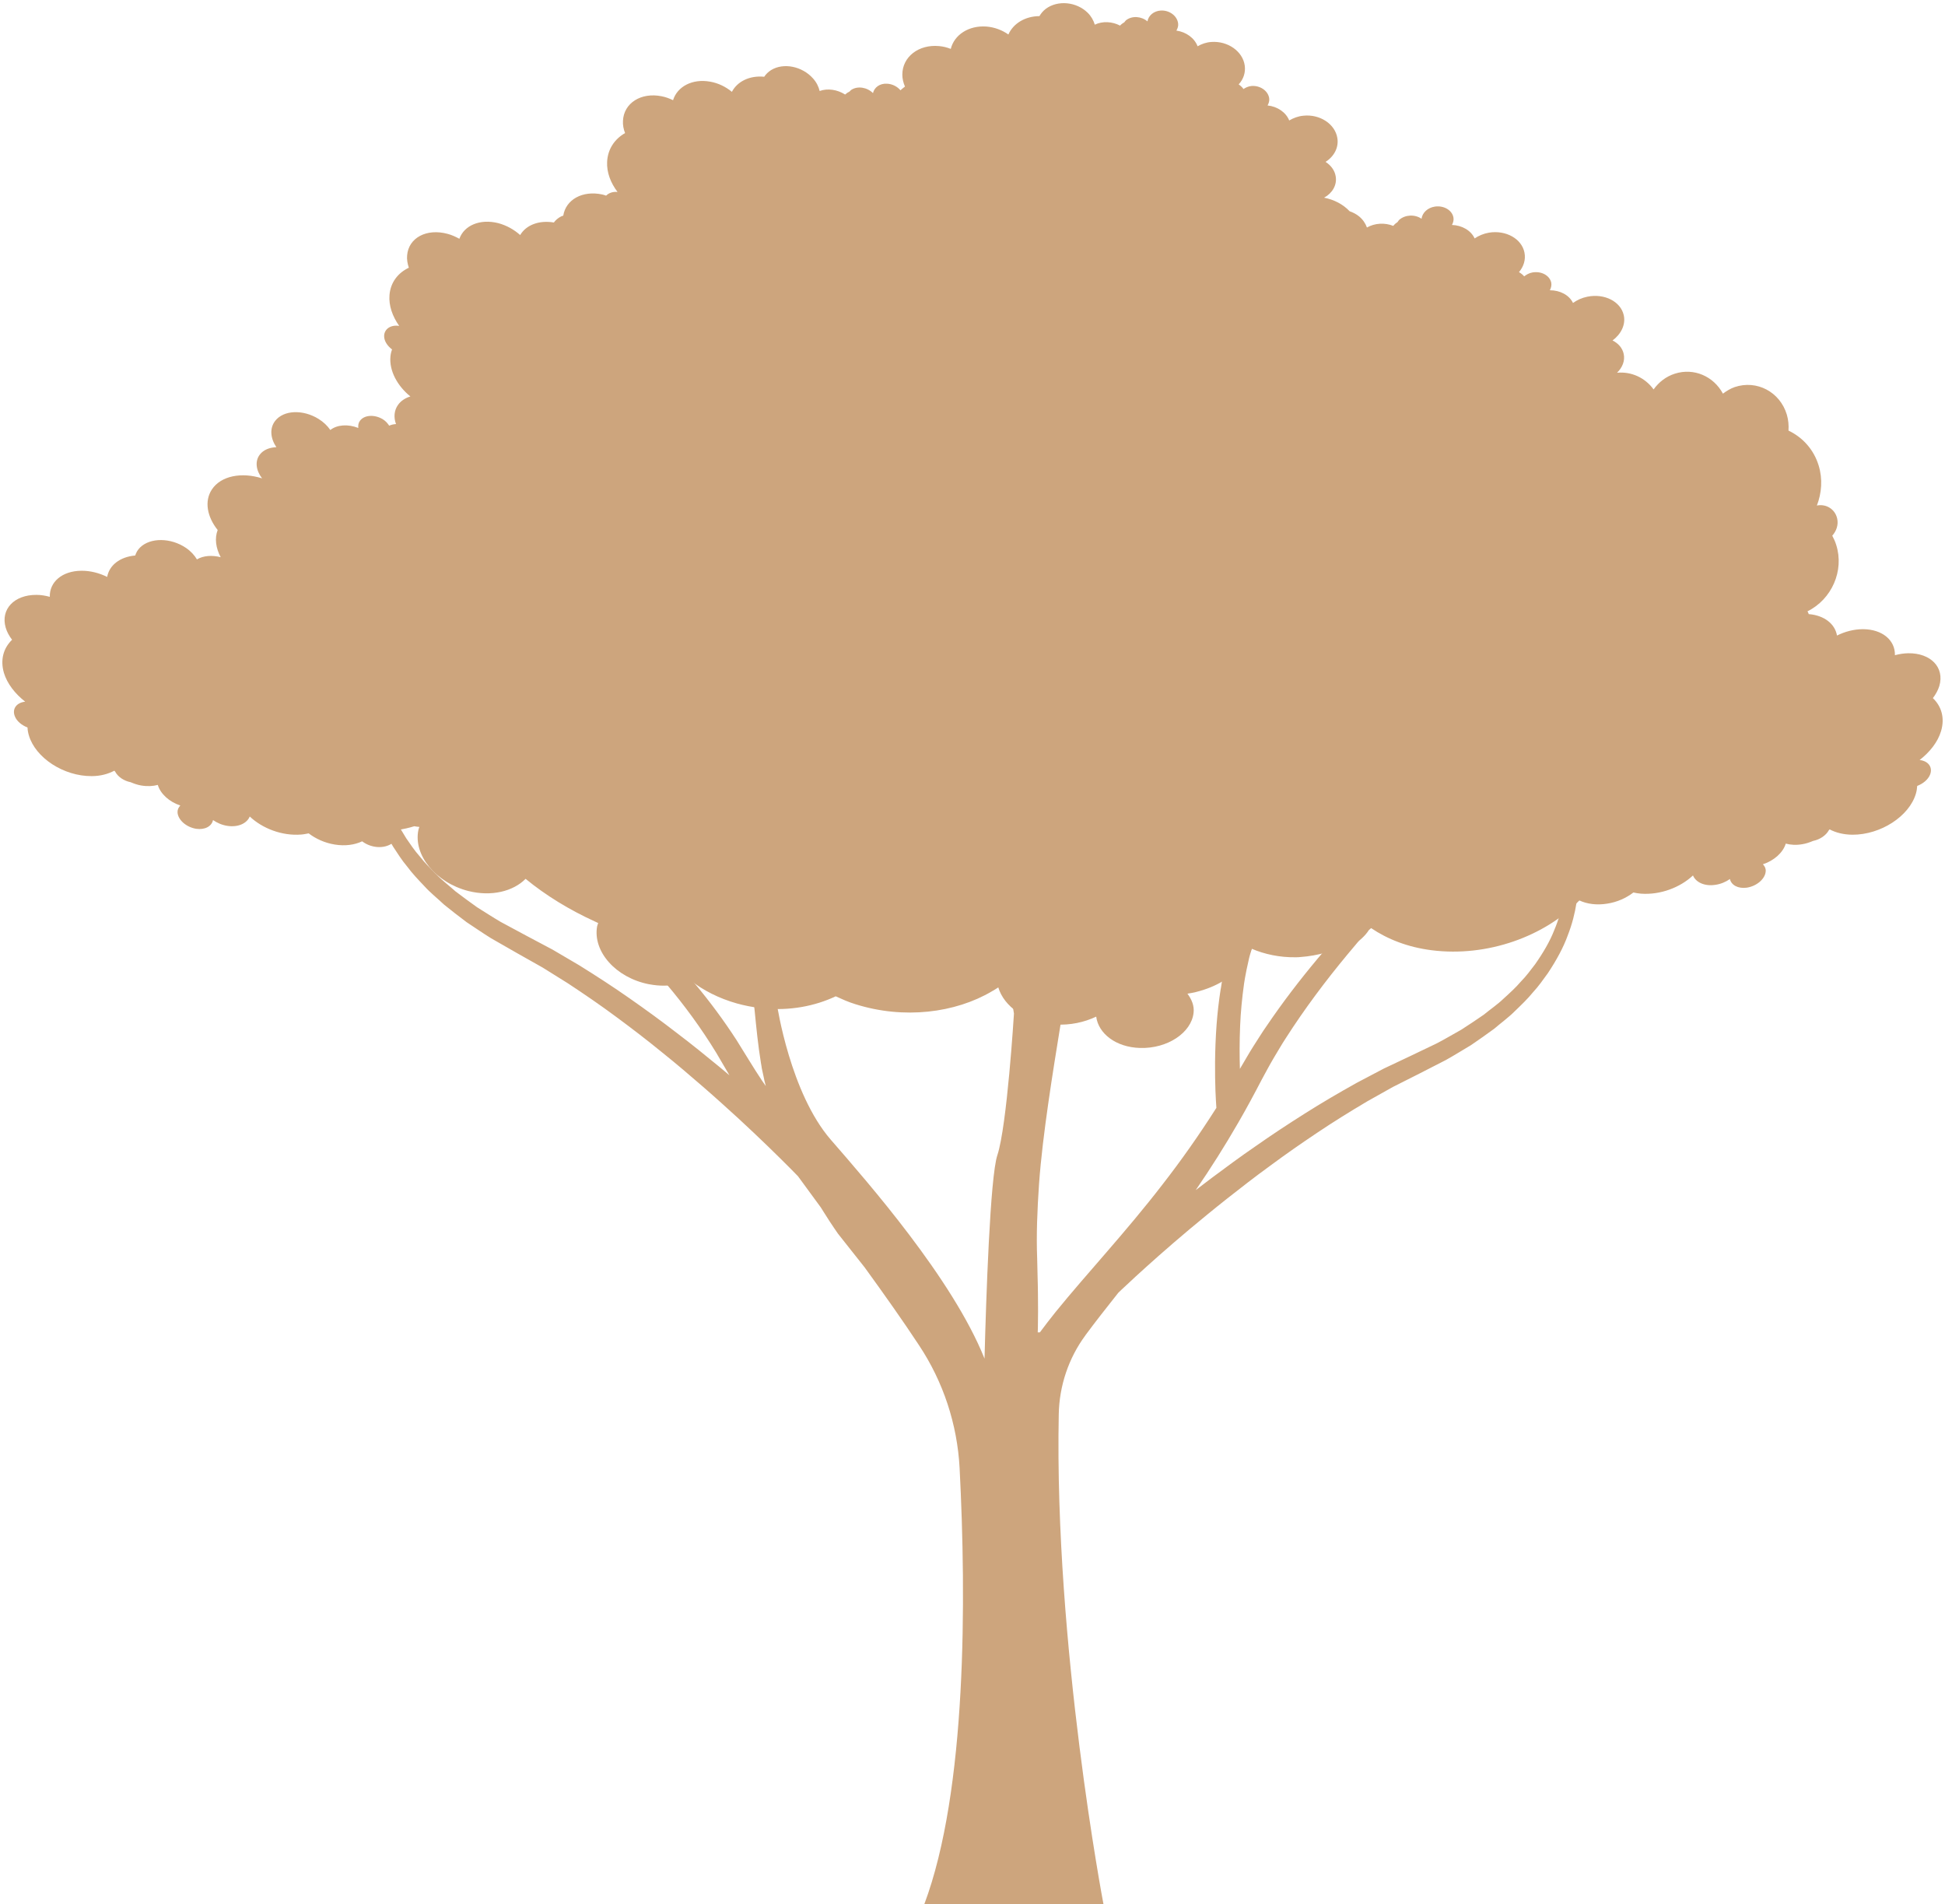 <?xml version="1.0" encoding="UTF-8" standalone="no"?><svg xmlns="http://www.w3.org/2000/svg" xmlns:xlink="http://www.w3.org/1999/xlink" fill="#000000" height="1318.7" preserveAspectRatio="xMidYMid meet" version="1" viewBox="326.5 339.6 1347.0 1318.7" width="1347" zoomAndPan="magnify"><g fill="#cda57d" id="change1_1"><path d="M 1655.922 865.879 C 1661.879 866.531 1665.16 870.809 1663.172 875.969 C 1661.781 879.43 1658.328 882.25 1654.25 883.828 C 1654.141 885.531 1653.871 887.41 1653.328 889.219 C 1648.711 904.828 1628.98 917.672 1609.398 917.609 C 1603.219 917.551 1597.949 916.199 1593.59 913.91 C 1593.43 914.09 1593.219 914.27 1593.059 914.5 C 1591.07 918.141 1586.82 920.949 1582.191 921.891 C 1579.781 922.891 1577.301 923.77 1574.672 924.18 C 1570.422 924.941 1566.551 924.648 1563.211 923.77 C 1561.391 929.922 1555.148 935.551 1547.398 938.078 C 1548.59 939.359 1549.449 940.891 1549.34 942.77 C 1549.129 947.988 1543.32 953.148 1536.328 954.262 C 1530.199 955.141 1525.469 952.5 1524.551 948.281 C 1521.648 950.328 1518.148 951.801 1514.34 952.328 C 1506.91 953.441 1500.891 950.512 1498.961 945.82 C 1490.078 954.148 1476.371 959.422 1462.93 958.422 C 1461.102 958.309 1459.379 957.961 1457.711 957.609 C 1452.77 961.422 1446.48 964.289 1439.539 965.34 C 1432.281 966.52 1425.609 965.578 1420.398 963.172 C 1420.238 963.23 1420.129 963.352 1419.969 963.41 C 1396.469 987.859 1356.621 1002.531 1317.961 997.602 C 1301.352 995.488 1287.371 989.922 1276.07 982.289 C 1275.59 982.762 1275.051 983.172 1274.512 983.641 C 1269.301 991.73 1259.301 997.422 1248.109 998.949 C 1246.879 999.121 1245.691 999.238 1244.461 999.301 C 1238.922 1000.77 1233.219 1001.879 1227.301 1002.289 C 1226.23 1002.41 1225.102 1002.469 1223.969 1002.469 C 1212.621 1002.641 1202.301 1000.359 1193.43 996.602 C 1190.578 1004.281 1184.77 1011.199 1177.078 1016.602 C 1172.191 1020.059 1166.488 1022.93 1160.301 1024.93 L 1160.25 1024.93 C 1156.648 1026.16 1152.828 1027.102 1148.852 1027.68 C 1151.75 1031.609 1153.691 1035.949 1153.102 1040.941 C 1151.59 1054.781 1134.922 1065.859 1116 1065.27 C 1099.27 1064.801 1087.172 1055.25 1085.672 1043.578 C 1077.5 1047.449 1067.82 1049.621 1057.488 1049.031 C 1054.859 1048.852 1052.328 1048.559 1049.859 1048.09 C 1042.762 1046.738 1036.52 1044.102 1031.359 1040.578 C 1031.25 1040.52 1031.141 1040.469 1031.09 1040.41 C 1024.531 1035.891 1019.852 1029.969 1017.859 1023.34 C 1016.41 1024.281 1014.961 1025.219 1013.449 1026.039 C 988.074 1041.051 952.477 1045.57 918.867 1034.949 C 914.031 1033.488 909.676 1031.5 905.266 1029.5 C 891.016 1036.25 873.539 1039.711 854.773 1037.828 C 854.184 1037.77 853.645 1037.711 853.055 1037.648 C 847.406 1036.949 841.977 1035.891 836.762 1034.43 C 824.449 1030.969 813.531 1025.398 804.605 1018.422 C 801.914 1019.59 799.066 1020.531 796.055 1021.121 C 789.926 1022.398 783.203 1022.52 776.215 1021.172 L 776.055 1021.172 C 753.039 1016.719 736.961 998.539 740.027 981.059 C 740.133 980.59 740.293 980.121 740.457 979.648 C 740.562 979.359 740.672 979.07 740.777 978.77 C 740.078 978.48 739.434 978.191 738.789 977.84 C 720.668 969.57 704.43 959.602 690.504 948.16 C 681.898 956.84 666.789 960.648 650.711 956.551 C 628.074 950.68 612.695 931.621 616.246 914.379 C 616.352 913.621 616.727 912.969 616.941 912.211 C 615.812 912.16 614.578 911.922 613.395 911.738 C 609.844 912.859 606.137 913.68 602.211 914.27 C 602.262 914.559 602.371 914.852 602.371 915.211 C 602.695 921.891 596.027 926.82 587.531 926.109 C 583.66 925.762 580.055 924.289 577.312 922.18 C 572.098 924.648 565.484 925.59 558.332 924.41 C 551.395 923.301 545.215 920.43 540.266 916.672 C 538.598 916.961 536.934 917.371 535.102 917.488 C 521.77 918.551 508.27 913.27 499.453 905 C 497.516 909.75 491.492 912.559 484.184 911.512 C 480.418 910.98 476.922 909.461 474.02 907.461 C 473.156 911.738 468.48 914.379 462.352 913.512 C 455.469 912.391 449.66 907.289 449.445 902.012 C 449.391 900.129 450.199 898.672 451.379 897.379 C 443.691 894.859 437.562 889.219 435.785 883.129 C 432.453 884.012 428.582 884.238 424.387 883.539 C 421.805 883.129 419.332 882.25 416.969 881.25 C 412.289 880.309 408.148 877.559 406.215 873.859 C 405.996 873.68 405.836 873.512 405.676 873.281 C 401.32 875.559 396.102 877.031 389.973 877.031 C 370.562 877.141 351.043 864.359 346.473 848.762 C 345.934 846.941 345.613 845.129 345.559 843.371 C 341.527 841.781 338.086 839.031 336.742 835.512 C 334.75 830.352 338.031 826.129 343.945 825.48 C 336.902 819.969 331.473 812.988 329.211 805.539 C 326.523 796.328 328.996 788.301 334.859 782.609 C 332.867 779.969 331.309 777.219 330.449 774.23 C 326.738 761.5 336.363 751.41 351.797 751.531 C 354.914 751.531 357.98 752.059 360.988 752.879 C 360.723 742.559 369.539 734.93 382.875 734.82 C 389.059 734.762 395.297 736.398 400.727 739.102 C 402.125 731.07 409.492 725.199 420.141 724.262 C 420.785 722.211 421.859 720.328 423.527 718.691 C 430.68 711.711 444.875 711.891 455.359 719.039 C 458.695 721.328 461.168 724.078 462.887 726.961 C 467.297 724.32 473.371 723.91 479.344 725.441 C 475.953 719.102 475.039 712.422 477.246 706.609 C 469.934 697.461 467.891 686.672 473.211 678.578 C 479.504 669.02 493.859 666.379 508.004 670.84 C 503.754 665.379 502.895 658.871 506.496 654.301 C 509.023 651.07 513.164 649.43 517.895 649.262 C 513.758 643.102 513.109 636.18 517.035 631.078 C 522.844 623.512 536.285 622.98 547.094 629.672 C 550.59 631.84 553.277 634.48 555.266 637.352 C 559.945 633.66 567.527 633.129 574.625 635.941 C 574.465 634.129 574.68 632.488 575.754 631.02 C 578.711 626.91 585.754 626.441 591.508 629.852 C 593.551 631.078 594.949 632.719 596.027 634.359 C 597.477 633.719 599.035 633.359 600.758 633.25 C 599.035 628.609 599.414 623.75 602.211 619.879 C 604.199 617.121 607.211 615.18 610.707 614.129 C 601.617 606.738 596.027 596.359 596.887 586.57 C 597.047 584.809 597.426 583.172 598.016 581.578 C 594.789 579.121 592.531 575.77 592.531 572.379 C 592.531 567.391 597.156 564.34 602.961 565.281 C 598.285 558.648 595.648 551.199 596.238 543.93 C 596.941 535.141 602.102 528.57 609.633 524.988 C 608.715 522.18 608.18 519.301 608.445 516.488 C 609.414 504.23 621.941 497.609 636.461 501.531 C 639.363 502.301 642.055 503.531 644.637 504.941 C 647.969 495.672 658.887 490.98 671.469 494.09 C 677.273 495.609 682.543 498.602 686.738 502.359 C 690.824 495.441 699.75 491.922 710.074 493.672 C 711.367 491.922 713.031 490.512 715.129 489.449 C 715.559 489.219 716.098 489.102 716.582 488.93 C 718.355 477.781 729.918 471.328 743.574 474.27 C 744.488 474.441 745.402 474.789 746.266 475.078 C 748.094 473.211 750.891 472.211 754.168 472.512 C 749.383 466.23 746.586 458.898 746.961 451.629 C 747.395 442.828 752.18 435.852 759.383 431.75 C 758.309 428.988 757.77 426.18 757.934 423.301 C 758.469 410.988 770.406 403.422 784.602 406.238 C 787.453 406.77 790.086 407.762 792.613 408.988 C 795.57 399.5 806.004 393.922 818.316 396.148 C 824.016 397.148 829.18 399.73 833.371 403.191 C 837.137 395.98 845.688 391.75 855.742 392.75 C 856.926 390.988 858.484 389.41 860.527 388.121 C 869.133 382.84 882.09 385.48 889.562 393.922 C 891.984 396.621 893.434 399.609 894.137 402.602 C 899.676 400.609 906.395 401.609 911.773 405.059 C 912.688 404.238 913.762 403.48 914.891 402.961 C 915.32 402.602 915.59 402.078 916.129 401.781 C 920.484 398.969 927.043 400.02 931.074 404.07 C 931.992 400.141 935.754 397.262 940.809 397.559 C 944.52 397.73 947.961 399.551 950.109 402.129 C 951.078 401.25 952.102 400.371 953.23 399.551 C 952.102 396.91 951.402 394.16 951.402 391.281 C 951.402 378.91 962.801 370.172 976.891 371.52 C 979.738 371.762 982.43 372.461 984.953 373.461 C 987.375 363.66 997.43 357.102 1009.641 357.98 C 1015.281 358.441 1020.551 360.441 1024.852 363.488 C 1028.191 355.922 1036.41 350.82 1046.359 350.762 C 1047.441 348.879 1048.891 347.129 1050.82 345.66 C 1059.109 339.559 1072.012 340.789 1079.809 348.469 C 1082.281 350.941 1083.84 353.809 1084.699 356.68 C 1090.02 354.102 1096.75 354.461 1102.18 357.328 C 1103.039 356.391 1104.059 355.629 1105.191 354.98 C 1105.559 354.52 1105.828 354.051 1106.32 353.629 C 1110.461 350.352 1116.961 350.82 1121.16 354.398 C 1121.859 350.352 1125.512 347.191 1130.461 346.891 C 1136.379 346.602 1141.699 350.531 1142.398 355.75 C 1142.672 357.559 1142.078 359.262 1141.211 360.789 C 1147.988 361.73 1153.738 365.949 1155.891 371.641 C 1158.641 370.059 1161.859 368.879 1165.52 368.648 C 1176.809 367.891 1187.141 375.102 1188.531 384.949 C 1189.23 389.82 1187.621 394.512 1184.34 398.031 C 1185.629 398.969 1186.809 399.961 1187.672 401.25 C 1189.23 400.199 1191.012 399.379 1193.211 399.141 C 1199.18 398.672 1204.672 402.43 1205.469 407.59 C 1205.738 409.41 1205.199 411.109 1204.34 412.629 C 1211.172 413.328 1217.09 417.379 1219.34 423.012 C 1222.141 421.371 1225.422 420.078 1229.078 419.73 C 1240.531 418.488 1251.121 425.422 1252.68 435.211 C 1253.762 441.781 1250.371 447.988 1244.512 451.691 C 1248.219 454.09 1250.91 457.609 1251.551 461.828 C 1252.52 467.809 1249.129 473.441 1243.488 476.488 C 1250.531 477.84 1256.77 481.18 1261.18 485.879 C 1263.539 486.699 1265.801 487.871 1267.738 489.449 C 1270.43 491.68 1272.148 494.32 1273.172 497.141 C 1278.602 494.031 1285.59 493.672 1291.398 496.02 C 1292.211 494.969 1293.23 494.09 1294.41 493.32 C 1294.789 492.801 1295 492.328 1295.48 491.859 C 1299.68 488.16 1306.449 487.93 1310.969 491.09 C 1311.512 486.988 1315.109 483.41 1320.27 482.648 C 1326.398 481.77 1332.16 485.109 1333.07 490.211 C 1333.391 492.031 1332.91 493.73 1332.051 495.371 C 1339.09 495.609 1345.281 499.25 1347.75 504.699 C 1350.551 502.82 1353.879 501.359 1357.648 500.711 C 1369.371 498.781 1380.391 504.879 1382.27 514.551 C 1383.238 519.422 1381.68 524.23 1378.461 528.039 C 1379.852 528.859 1381.09 529.801 1382.059 530.969 C 1383.621 529.738 1385.5 528.691 1387.699 528.281 C 1393.941 527.16 1399.75 530.328 1400.82 535.371 C 1401.148 537.25 1400.66 538.949 1399.859 540.59 C 1407.012 540.59 1413.301 543.988 1415.879 549.391 C 1418.73 547.34 1422.059 545.809 1425.828 545.051 C 1437.711 542.641 1448.949 548.391 1451.051 557.949 C 1452.441 564.461 1449.16 570.969 1443.25 575.371 C 1447.23 577.301 1450.129 580.59 1450.988 584.691 C 1452.012 589.379 1450.078 594.129 1446.371 597.711 C 1456.262 596.77 1465.781 601.109 1471.691 609.262 C 1475.301 604.219 1480.301 600.289 1486.43 598.352 C 1499.602 594.129 1513.262 600.172 1519.711 612.191 C 1522.191 610.32 1524.871 608.68 1527.891 607.621 C 1543.102 602.52 1559.23 610.898 1563.969 626.738 C 1565.039 630.371 1565.359 634.129 1565.102 637.762 C 1574.719 642.34 1582.57 650.672 1586.012 661.98 C 1588.859 671.309 1588.109 680.98 1584.781 689.66 C 1591.121 688.371 1597.301 692.07 1598.809 698.578 C 1599.828 702.91 1598.328 707.309 1595.422 710.539 C 1596.5 712.531 1597.469 714.641 1598.16 716.93 C 1603.859 734.762 1595.051 754.641 1578.27 762.91 C 1578.59 763.488 1578.91 764.141 1579.129 764.84 C 1589.879 765.719 1597.301 771.59 1598.699 779.68 C 1604.238 776.922 1610.48 775.281 1616.719 775.281 C 1630.16 775.34 1639.09 783.02 1638.82 793.289 C 1641.828 792.52 1644.949 791.988 1648.059 791.941 C 1663.66 791.762 1673.34 801.789 1669.57 814.629 C 1668.66 817.559 1667.102 820.379 1665.109 823.02 C 1671.031 828.648 1673.5 836.738 1670.762 845.891 C 1668.5 853.449 1663.012 860.371 1655.922 865.879"/><path d="M 1200.301 1087.211 C 1202.988 1082.32 1205.621 1077.262 1208.422 1072.531 C 1211.27 1067.852 1213.898 1063.18 1216.969 1058.5 C 1229.98 1038.172 1244.5 1018.809 1259.77 1000.422 C 1272.41 985.051 1285.531 970.422 1298.648 956.551 C 1327.469 926.109 1356.238 899.34 1381.512 877.129 C 1406.781 854.922 1428.719 837.391 1444.148 825.289 C 1459.641 813.191 1468.73 806.691 1468.73 806.691 L 1464.852 801.262 C 1464.852 801.262 1455.551 807.711 1439.738 819.48 C 1423.93 831.309 1401.672 848.629 1375.648 870.238 C 1349.621 891.922 1319.941 918.051 1289.941 948.051 C 1272.781 965.262 1255.469 983.762 1238.961 1003.488 C 1226.59 1018.281 1214.762 1033.711 1203.789 1049.898 C 1200.512 1054.52 1197.5 1059.57 1194.328 1064.41 C 1191.27 1069.25 1188.578 1074.09 1185.672 1078.93 C 1185.512 1079.199 1185.352 1079.469 1185.191 1079.738 C 1184.922 1071.129 1184.871 1061.031 1185.352 1049.789 C 1185.73 1040.648 1186.641 1030.859 1188.09 1020.59 C 1188.309 1019.301 1188.52 1017.961 1188.738 1016.609 C 1189.441 1012.789 1190.191 1008.922 1191.102 1005.16 C 1191.59 1002.629 1192.391 999.941 1193.25 997.141 L 1194.488 993.012 C 1194.711 992.09 1195.352 990.422 1195.781 989.191 C 1199.488 978.32 1204.012 967.41 1208.789 956.012 C 1211.16 950.262 1213.469 944.289 1215.461 938.102 C 1217.34 931.922 1219.012 925.52 1220.031 919.121 C 1222.18 906.27 1222.719 893.578 1222.77 881.051 C 1222.879 874.711 1222.609 868.738 1222.512 862.719 C 1222.559 859.762 1222.559 856.859 1222.609 853.949 L 1222.672 849.648 C 1222.719 848.25 1222.879 846.852 1223.039 845.461 C 1223.309 842.609 1223.578 839.809 1223.852 837.012 C 1224.23 834.27 1224.77 831.578 1225.25 828.84 C 1226 823.461 1227.609 818.301 1228.801 813.191 C 1231.75 803.191 1235.09 793.828 1239.012 785.5 C 1242.672 777.059 1246.809 769.691 1250.52 763.238 C 1254.449 756.84 1258 751.359 1261.172 747 C 1264.23 742.59 1266.871 739.309 1268.699 737.109 C 1270.469 734.898 1271.488 733.77 1271.488 733.77 L 1266.922 729.578 C 1266.922 729.578 1265.852 730.711 1263.859 732.969 C 1261.922 735.219 1259.07 738.559 1255.738 743.02 C 1252.352 747.379 1248.531 752.922 1244.281 759.371 C 1240.25 765.98 1235.73 773.461 1231.699 782.059 C 1227.398 790.559 1223.641 800.23 1220.191 810.66 C 1218.738 815.93 1216.91 821.309 1215.949 827.012 C 1215.359 829.859 1214.711 832.711 1214.23 835.621 C 1213.852 838.52 1213.469 841.48 1213.102 844.488 C 1212.879 845.988 1212.672 847.5 1212.559 849 L 1212.34 853.57 C 1212.238 856.641 1212.129 859.711 1211.969 862.77 C 1211.91 868.738 1212.02 874.969 1211.699 880.891 C 1211.27 892.941 1210.41 905.199 1208.039 916.922 C 1205.781 928.691 1201.59 939.66 1196.59 950.738 C 1191.531 961.82 1186.43 973.109 1182.23 984.238 C 1181.691 985.738 1181.211 986.82 1180.621 988.648 L 1179.27 992.789 C 1178.359 995.48 1177.449 998.172 1176.75 1001.18 C 1175.078 1006.988 1174 1012.578 1172.93 1018.012 C 1172.551 1020.109 1172.23 1022.199 1171.961 1024.25 L 1171.91 1024.25 C 1170.559 1032.898 1169.648 1041.078 1169.059 1048.82 C 1167.66 1067.91 1167.871 1083.828 1168.25 1094.961 C 1168.469 1099.898 1168.68 1103.828 1168.898 1106.789 C 1168.73 1106.949 1168.629 1107.16 1168.52 1107.32 C 1156.801 1125.77 1144.379 1143.352 1131.629 1159.75 C 1106.199 1192.77 1079.422 1221.16 1057.641 1247.988 C 1053.77 1252.781 1050.172 1257.512 1046.672 1262.191 L 1045.172 1262.191 C 1045.219 1261.219 1045.281 1260.25 1045.281 1259.281 C 1045.441 1251.809 1045.441 1243.898 1045.328 1235.781 C 1045.281 1227.609 1044.898 1219.648 1044.789 1211.102 C 1044.148 1194.809 1044.852 1177.441 1046.078 1159.48 C 1047.371 1141.469 1049.738 1122.859 1052.43 1103.93 C 1055.121 1084.949 1058.289 1065.699 1061.41 1046.289 C 1061.461 1046.02 1061.512 1045.762 1061.512 1045.48 C 1064.531 1026.289 1067.379 1006.93 1069.262 987.73 C 1069.852 982.898 1070.172 977.949 1070.488 973 C 1070.871 968.051 1071.09 963.27 1071.191 958.539 C 1071.301 956.121 1071.352 953.75 1071.41 951.379 C 1071.57 949.129 1071.73 946.922 1071.891 944.719 C 1072 942.512 1072.16 940.309 1072.32 938.16 C 1072.59 935.949 1072.969 933.75 1073.289 931.602 C 1074.422 922.828 1076.68 914.281 1078.672 905.891 C 1081.141 897.609 1083.398 889.391 1086.25 881.59 C 1091.57 865.891 1097.699 851.32 1103.512 837.871 C 1109.48 824.59 1115.23 812.488 1120.66 801.898 C 1125.988 791.25 1130.93 782.109 1135.02 774.641 C 1143.25 759.641 1148.301 751.41 1148.301 751.41 L 1142.172 747.539 C 1142.172 747.539 1136.691 755.82 1127.809 770.5 C 1123.41 777.922 1118.078 786.949 1112.27 797.488 C 1106.359 807.922 1100.07 819.969 1093.512 833.191 C 1087.059 846.641 1080.172 861.16 1074.102 877.129 C 1070.871 885.031 1068.238 893.469 1065.281 902.02 C 1062.859 910.789 1060.121 919.609 1058.559 929.07 C 1058.07 931.43 1057.539 933.75 1057.16 936.172 C 1056.891 938.75 1056.621 941.379 1056.352 943.961 C 1056.078 946.602 1055.809 949.23 1055.551 951.871 L 1055.121 957.73 C 1054.789 962.52 1054.469 967.199 1053.93 971.762 C 1053.391 976.391 1052.91 980.961 1052.16 985.738 C 1049.789 1003.172 1046.512 1020.859 1043.02 1038.602 C 1043.02 1038.82 1042.961 1039.031 1042.91 1039.25 C 1042.859 1039.141 1042.859 1039.09 1042.859 1038.98 C 1042.801 1038.82 1042.801 1038.602 1042.75 1038.441 C 1041.129 1029.09 1038.18 1019.57 1034.68 1010 C 1027.48 990.578 1017.309 971.602 1008.328 952.352 C 1003.82 942.73 999.461 933.102 995.699 923.48 C 993.707 918.641 992.098 913.852 990.375 909.121 C 988.707 904.34 987.203 899.281 985.695 894.711 C 979.727 874.969 971.285 857.449 961.82 843.789 C 952.41 830.078 942.25 820.352 933.914 814.699 C 929.719 811.898 926.062 810.07 922.73 809.27 C 921.871 809.109 921.008 808.941 920.094 808.941 C 919.719 808.891 919.129 809 918.645 809.109 C 918.105 809.211 917.781 809.16 916.816 809.699 C 916.008 810.129 915.363 810.719 914.988 811.199 C 914.934 811.262 914.879 811.359 914.824 811.422 C 914.719 811.578 914.664 811.629 914.664 811.629 L 921.656 816.641 C 921.438 816.898 921.332 817.172 921.008 817.328 C 920.258 817.66 920.309 817.602 920.203 817.66 L 920.039 817.66 C 920.094 817.66 920.309 817.711 920.688 817.82 C 922.246 818.191 925.312 819.641 928.809 822.121 C 935.902 827.121 945.207 836.309 953.648 849.27 C 962.199 862.23 969.836 878.961 975.102 897.781 C 976.609 902.77 977.953 907.512 979.566 912.512 C 981.234 917.512 982.902 922.672 984.781 927.621 C 988.438 937.672 992.738 947.621 997.098 957.512 C 1005.809 977.25 1015.43 996.281 1021.781 1014.672 C 1023.012 1018.281 1024.141 1021.77 1025.109 1025.27 C 1026.719 1030.75 1027.961 1036.18 1028.711 1041.449 C 1028.711 1041.449 1023.93 1119.371 1017.211 1139.531 C 1012.18 1154.609 1009.41 1238.871 1008.328 1280.391 C 986.172 1224.98 927.27 1158.09 901.84 1128.781 C 873.848 1096.52 864.711 1035.91 864.711 1035.91 C 863.852 1030.211 862.938 1024.352 861.594 1018.488 C 860.086 1012.148 858.312 1005.75 855.891 999.672 C 851.215 987.359 845.246 976.121 838.953 965.211 C 835.836 959.672 832.555 954.672 829.438 949.512 C 827.984 946.98 826.531 944.449 825.137 941.969 L 822.984 938.262 C 822.34 937.031 821.801 935.68 821.211 934.449 C 820.027 931.871 818.844 929.34 817.66 926.809 C 816.586 924.281 815.727 921.648 814.758 919.121 C 812.66 914.07 811.477 908.852 809.918 903.91 C 807.445 893.801 805.613 884.059 804.758 874.922 C 803.68 865.84 803.52 857.449 803.465 849.969 C 803.574 842.5 803.895 835.988 804.379 830.672 C 804.863 825.34 805.453 821.148 805.887 818.359 C 806.316 815.559 806.637 814.109 806.637 814.109 L 799.379 812.488 C 799.379 812.488 799.004 814.051 798.41 817.012 C 797.871 819.969 797.066 824.27 796.367 829.809 C 795.668 835.289 795.074 842.012 794.699 849.762 C 794.484 857.5 794.324 866.27 795.129 875.781 C 795.668 885.352 797.227 895.629 799.484 906.43 C 800.938 911.762 802.012 917.352 804.004 922.781 C 804.973 925.52 805.832 928.371 806.852 931.172 C 807.98 933.91 809.164 936.648 810.348 939.449 C 810.941 940.852 811.477 942.238 812.121 943.641 L 814.273 947.73 C 815.727 950.422 817.121 953.16 818.574 955.898 C 821.48 961.121 824.703 966.488 827.395 971.762 C 833.039 982.301 838.363 993.379 842.125 1004.57 C 845.406 1013.82 847.234 1023.172 848.418 1032.961 C 848.688 1035.051 848.902 1037.199 849.117 1039.359 C 850.301 1051.398 851.535 1063.82 853.473 1075.602 L 853.852 1077.801 L 854.012 1078.93 L 854.277 1080.281 L 855.195 1084.52 C 855.621 1086.84 856.16 1089.199 856.859 1091.621 L 856.805 1091.57 C 856 1090.379 855.141 1089.199 854.277 1087.969 C 851.32 1083.5 848.418 1078.988 845.461 1074.148 L 836.535 1059.738 C 827.715 1046.129 818.035 1033.07 807.715 1020.75 C 803.52 1015.75 799.219 1010.859 794.859 1006.07 C 779.699 989.672 763.676 974.781 748.566 960.422 C 741.035 953.211 733.672 946.059 726.895 938.859 C 723.453 935.422 720.066 931.809 716.73 928.102 C 713.504 924.5 710.062 920.898 706.621 917.289 C 692.75 902.988 676.887 892.672 663.066 883.531 C 649.25 874.379 637.742 864.871 628.602 855.078 C 619.461 845.461 612.414 836.051 606.82 828.199 C 604.078 824.16 601.715 820.672 599.562 817.551 C 597.574 814.32 595.906 811.578 594.453 809.32 C 591.715 804.91 590.262 802.551 590.262 802.551 L 585.477 805.398 C 585.477 805.398 586.871 807.82 589.402 812.391 C 590.691 814.641 592.25 817.441 594.133 820.77 C 596.176 824.059 598.543 827.82 601.125 832.012 C 603.703 836.262 606.984 840.621 610.371 845.559 C 612.145 847.98 614.137 850.398 616.125 852.93 C 618.062 855.512 620.266 858.039 622.578 860.672 C 631.719 871.109 643.711 881.75 657.477 891.539 C 671.293 901.328 685.707 911.488 698.234 925.309 C 701.301 928.75 704.473 932.301 707.699 936.109 C 710.871 939.82 714.203 943.59 717.699 947.41 C 724.637 954.988 731.895 962.41 739.262 969.828 C 742.973 973.539 746.734 977.301 750.445 981.07 C 751.039 981.609 751.574 982.141 752.113 982.73 C 762.812 993.488 773.566 1004.461 783.785 1016.07 C 785.129 1017.629 786.527 1019.238 787.871 1020.801 C 800.508 1035.699 812.176 1051.672 822.5 1068.551 L 830.891 1082.859 C 831.137 1083.301 831.418 1083.75 831.672 1084.191 C 829.355 1082.238 827.121 1080.34 824.711 1078.359 C 815.426 1070.73 805.594 1062.73 795.125 1054.809 C 784.762 1046.781 773.785 1038.789 762.48 1030.891 C 751.184 1022.961 739.422 1015.352 727.469 1007.922 C 721.367 1004.328 715.266 1000.75 709.184 997.18 C 703.082 993.941 697 990.711 690.969 987.512 C 685.023 984.32 679.125 981.141 673.301 978.012 C 667.648 974.719 662.277 971.148 656.863 967.809 C 651.727 964.129 646.68 960.469 641.859 956.762 C 637.367 952.711 632.535 949.141 628.586 944.949 C 624.512 940.871 620.523 936.922 617.219 932.648 C 613.594 928.609 610.746 924.262 607.883 920.16 C 602.547 911.738 598.301 903.59 595.742 895.922 C 592.934 888.352 591.488 881.422 590.699 875.691 C 589.824 869.961 589.789 865.371 589.73 862.32 C 589.773 859.109 589.797 857.391 589.797 857.391 L 580.84 857.09 C 580.84 857.09 580.77 858.852 580.641 862.141 C 580.609 865.578 580.531 870.559 581.312 876.871 C 582.016 883.172 583.406 890.809 586.254 899.172 C 588.852 907.629 593.227 916.641 598.785 925.922 C 601.754 930.441 604.746 935.23 608.504 939.672 C 611.973 944.371 616.102 948.711 620.344 953.172 C 624.48 957.77 629.438 961.672 634.137 966.102 C 639.117 970.16 644.336 974.16 649.66 978.18 C 655.219 981.82 660.777 985.719 666.598 989.309 C 672.477 992.672 678.422 996.078 684.418 999.512 C 690.363 1002.859 696.359 1006.25 702.379 1009.641 C 708.121 1013.23 713.887 1016.82 719.652 1020.422 C 731.074 1027.941 742.41 1035.699 753.27 1043.762 C 764.145 1051.789 774.707 1059.898 784.691 1068.059 C 794.766 1076.102 804.238 1084.23 813.176 1091.969 C 822.117 1099.719 830.395 1107.238 838.016 1114.199 C 853.199 1128.199 865.461 1140.281 873.938 1148.789 C 875.875 1150.762 877.594 1152.52 879.133 1154.09 C 884.352 1161.238 889.559 1168.328 894.66 1175.289 C 894.77 1175.34 894.824 1175.449 894.824 1175.559 C 894.93 1175.609 894.984 1175.719 895.039 1175.828 C 895.734 1176.898 896.383 1177.98 897.027 1179 C 899.984 1183.73 902.402 1187.391 904.125 1189.922 C 905.898 1192.5 906.812 1193.84 906.812 1193.84 L 925.363 1217.289 C 939.078 1236.211 951.715 1254.059 962.629 1270.629 L 962.949 1271.109 C 979.781 1296.441 989.461 1325.852 991.074 1356.23 C 995.699 1446.141 996.184 1579.379 966.609 1658.211 L 1090.711 1658.211 C 1090.711 1658.211 1056.57 1479.262 1059.738 1318.859 C 1060.121 1299.23 1066.512 1280.09 1078.18 1264.281 C 1078.238 1264.18 1078.289 1264.121 1078.352 1264.012 C 1085.199 1254.75 1092.871 1245.012 1100.961 1234.801 C 1101.512 1234.27 1102.18 1233.629 1103.059 1232.789 C 1105.41 1230.609 1108.859 1227.398 1113.25 1223.309 C 1122.109 1215.199 1134.922 1203.711 1150.738 1190.441 C 1158.68 1183.84 1167.301 1176.699 1176.59 1169.379 C 1185.879 1162.07 1195.719 1154.391 1206.16 1146.828 C 1216.512 1139.141 1227.441 1131.52 1238.672 1124.012 C 1249.891 1116.469 1261.578 1109.238 1273.34 1102.262 C 1279.27 1098.941 1285.191 1095.609 1291.09 1092.301 C 1297.262 1089.18 1303.41 1086.09 1309.512 1083.012 C 1315.66 1079.859 1321.75 1076.738 1327.781 1073.648 C 1333.762 1070.328 1339.5 1066.699 1345.219 1063.32 C 1350.719 1059.551 1356.121 1055.801 1361.289 1051.98 C 1366.191 1047.77 1371.32 1044.102 1375.672 1039.711 C 1380.109 1035.441 1384.441 1031.301 1388.121 1026.77 C 1392.078 1022.512 1395.289 1017.859 1398.469 1013.48 C 1404.449 1004.469 1409.238 995.68 1412.23 987.34 C 1415.461 979.121 1417.211 971.551 1418.199 965.289 C 1419.281 959.031 1419.43 954.051 1419.559 950.609 C 1419.578 947.32 1419.602 945.57 1419.602 945.57 L 1410.641 945.449 C 1410.641 945.449 1410.578 947.16 1410.469 950.371 C 1410.27 953.422 1410.02 958 1408.879 963.68 C 1407.82 969.371 1406.059 976.219 1402.898 983.66 C 1399.988 991.191 1395.371 999.141 1389.648 1007.301 C 1386.602 1011.262 1383.551 1015.48 1379.738 1019.34 C 1376.238 1023.461 1372.07 1027.219 1367.809 1031.102 C 1363.68 1035.109 1358.68 1038.449 1354.012 1042.289 C 1349.02 1045.77 1343.809 1049.191 1338.5 1052.629 C 1332.941 1055.711 1327.41 1059.031 1321.609 1062.051 C 1315.648 1064.91 1309.609 1067.809 1303.52 1070.719 C 1297.352 1073.641 1291.121 1076.578 1284.871 1079.531 C 1278.641 1082.809 1272.371 1086.109 1266.109 1089.41 C 1253.828 1096.27 1241.719 1103.328 1230.07 1110.73 C 1218.41 1118.09 1207.07 1125.559 1196.352 1133.102 C 1185.52 1140.531 1175.328 1148.059 1165.699 1155.25 C 1161.859 1158.121 1158.211 1160.922 1154.59 1163.711 C 1164.84 1148.781 1174.801 1133.09 1184.172 1116.789 C 1189.762 1107.16 1195.238 1096.949 1200.301 1087.211"/></g></svg>